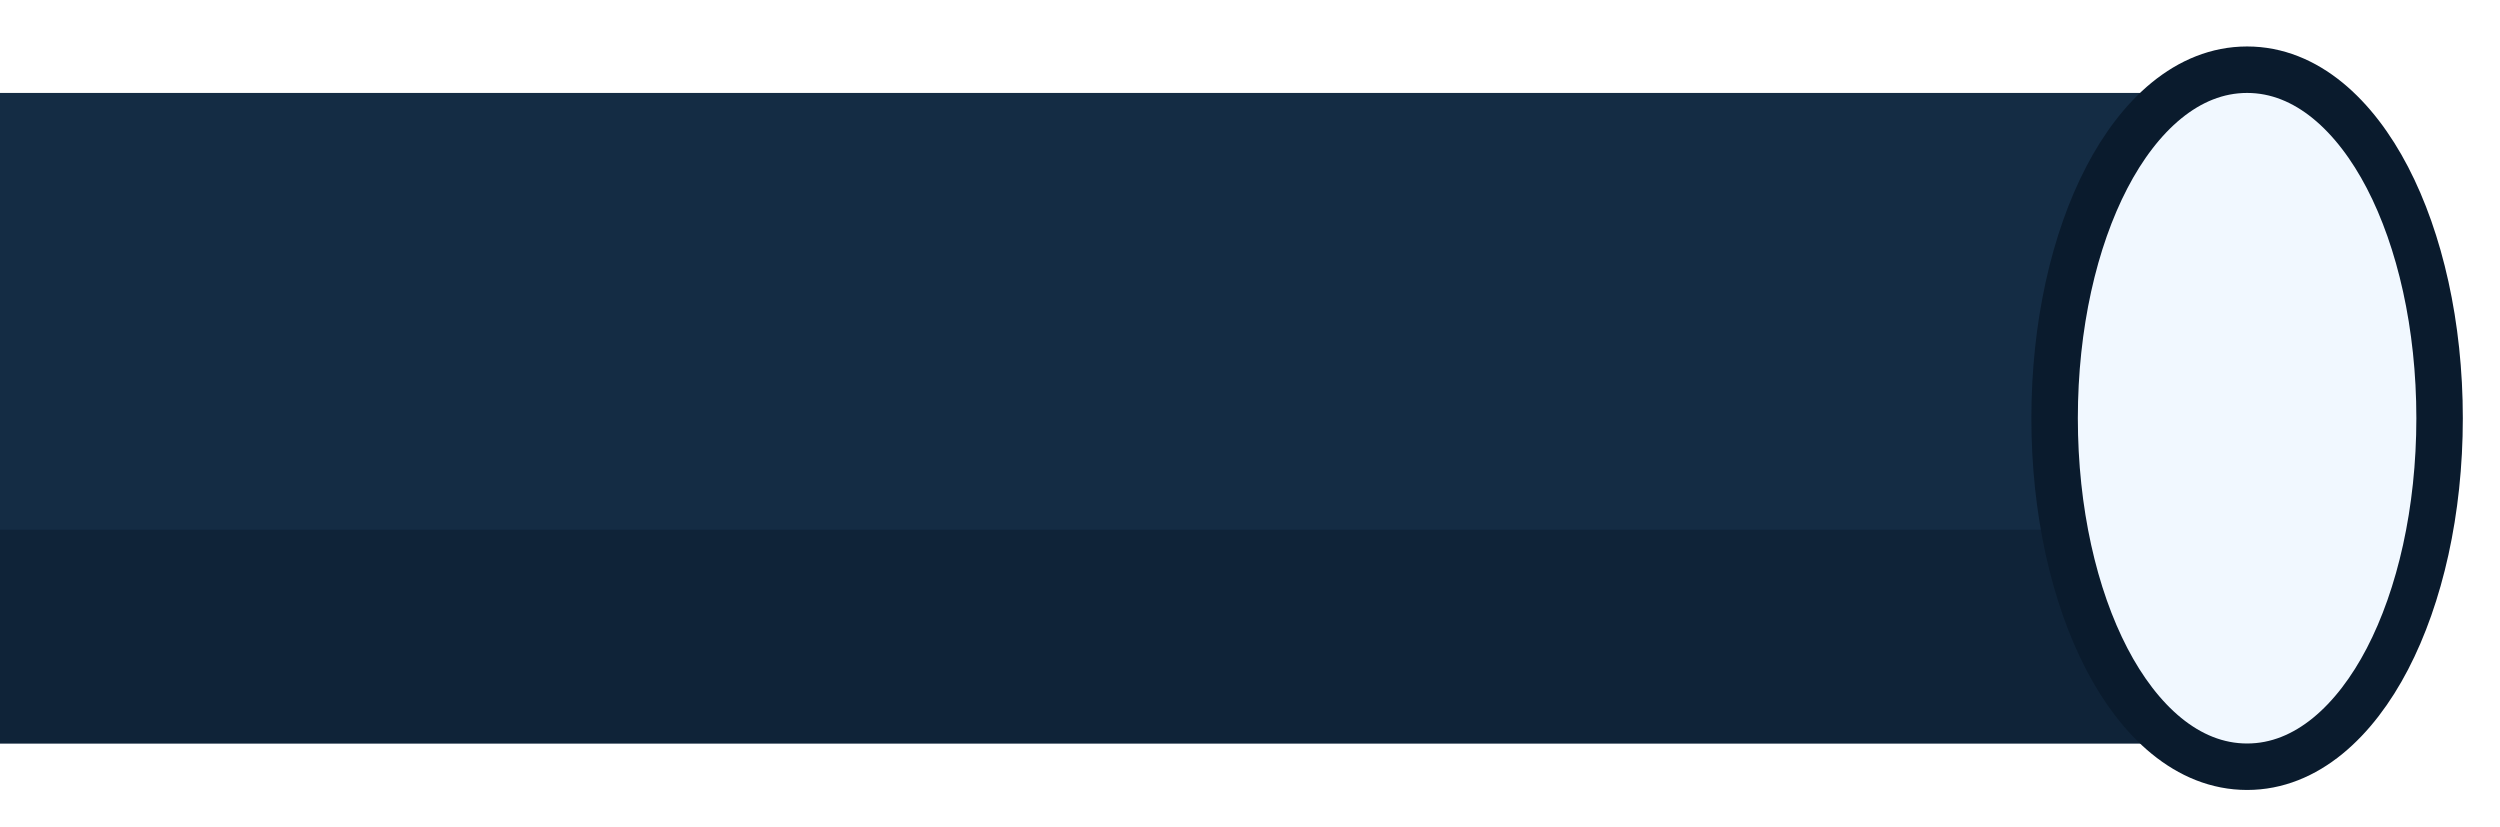<svg width="269" height="89" viewBox="0 0 269 89" fill="none" xmlns="http://www.w3.org/2000/svg">
<g filter="url(#filter0_d_1235_19018)">
<path d="M242 75V5L-2 5V75L242 75Z" fill="#142C44"/>
<path d="M2.508 52H241V75H0V52H2.508Z" fill="#0A1B2D" fill-opacity="0.5"/>
<path d="M241.788 77.5C248.222 77.5 253.431 72.538 256.884 65.903C260.4 59.145 262.5 49.983 262.5 40C262.5 30.017 260.4 20.855 256.884 14.097C253.431 7.462 248.222 2.5 241.788 2.5C235.354 2.5 230.145 7.462 226.693 14.097C223.176 20.855 221.076 30.017 221.076 40C221.076 49.983 223.176 59.145 226.693 65.903C230.145 72.538 235.354 77.5 241.788 77.5Z" fill="#F1F8FF" stroke="#0A1B2D" stroke-width="5"/>
</g>
<defs>
<filter id="filter0_d_1235_19018" x="-6" y="0" width="275" height="89" filterUnits="userSpaceOnUse" color-interpolation-filters="sRGB">
<feFlood flood-opacity="0" result="BackgroundImageFix"/>
<feColorMatrix in="SourceAlpha" type="matrix" values="0 0 0 0 0 0 0 0 0 0 0 0 0 0 0 0 0 0 127 0" result="hardAlpha"/>
<feOffset dy="5"/>
<feGaussianBlur stdDeviation="2"/>
<feComposite in2="hardAlpha" operator="out"/>
<feColorMatrix type="matrix" values="0 0 0 0 0 0 0 0 0 0 0 0 0 0 0 0 0 0 0.25 0"/>
<feBlend mode="normal" in2="BackgroundImageFix" result="effect1_dropShadow_1235_19018"/>
<feBlend mode="normal" in="SourceGraphic" in2="effect1_dropShadow_1235_19018" result="shape"/>
</filter>
</defs>
</svg>
